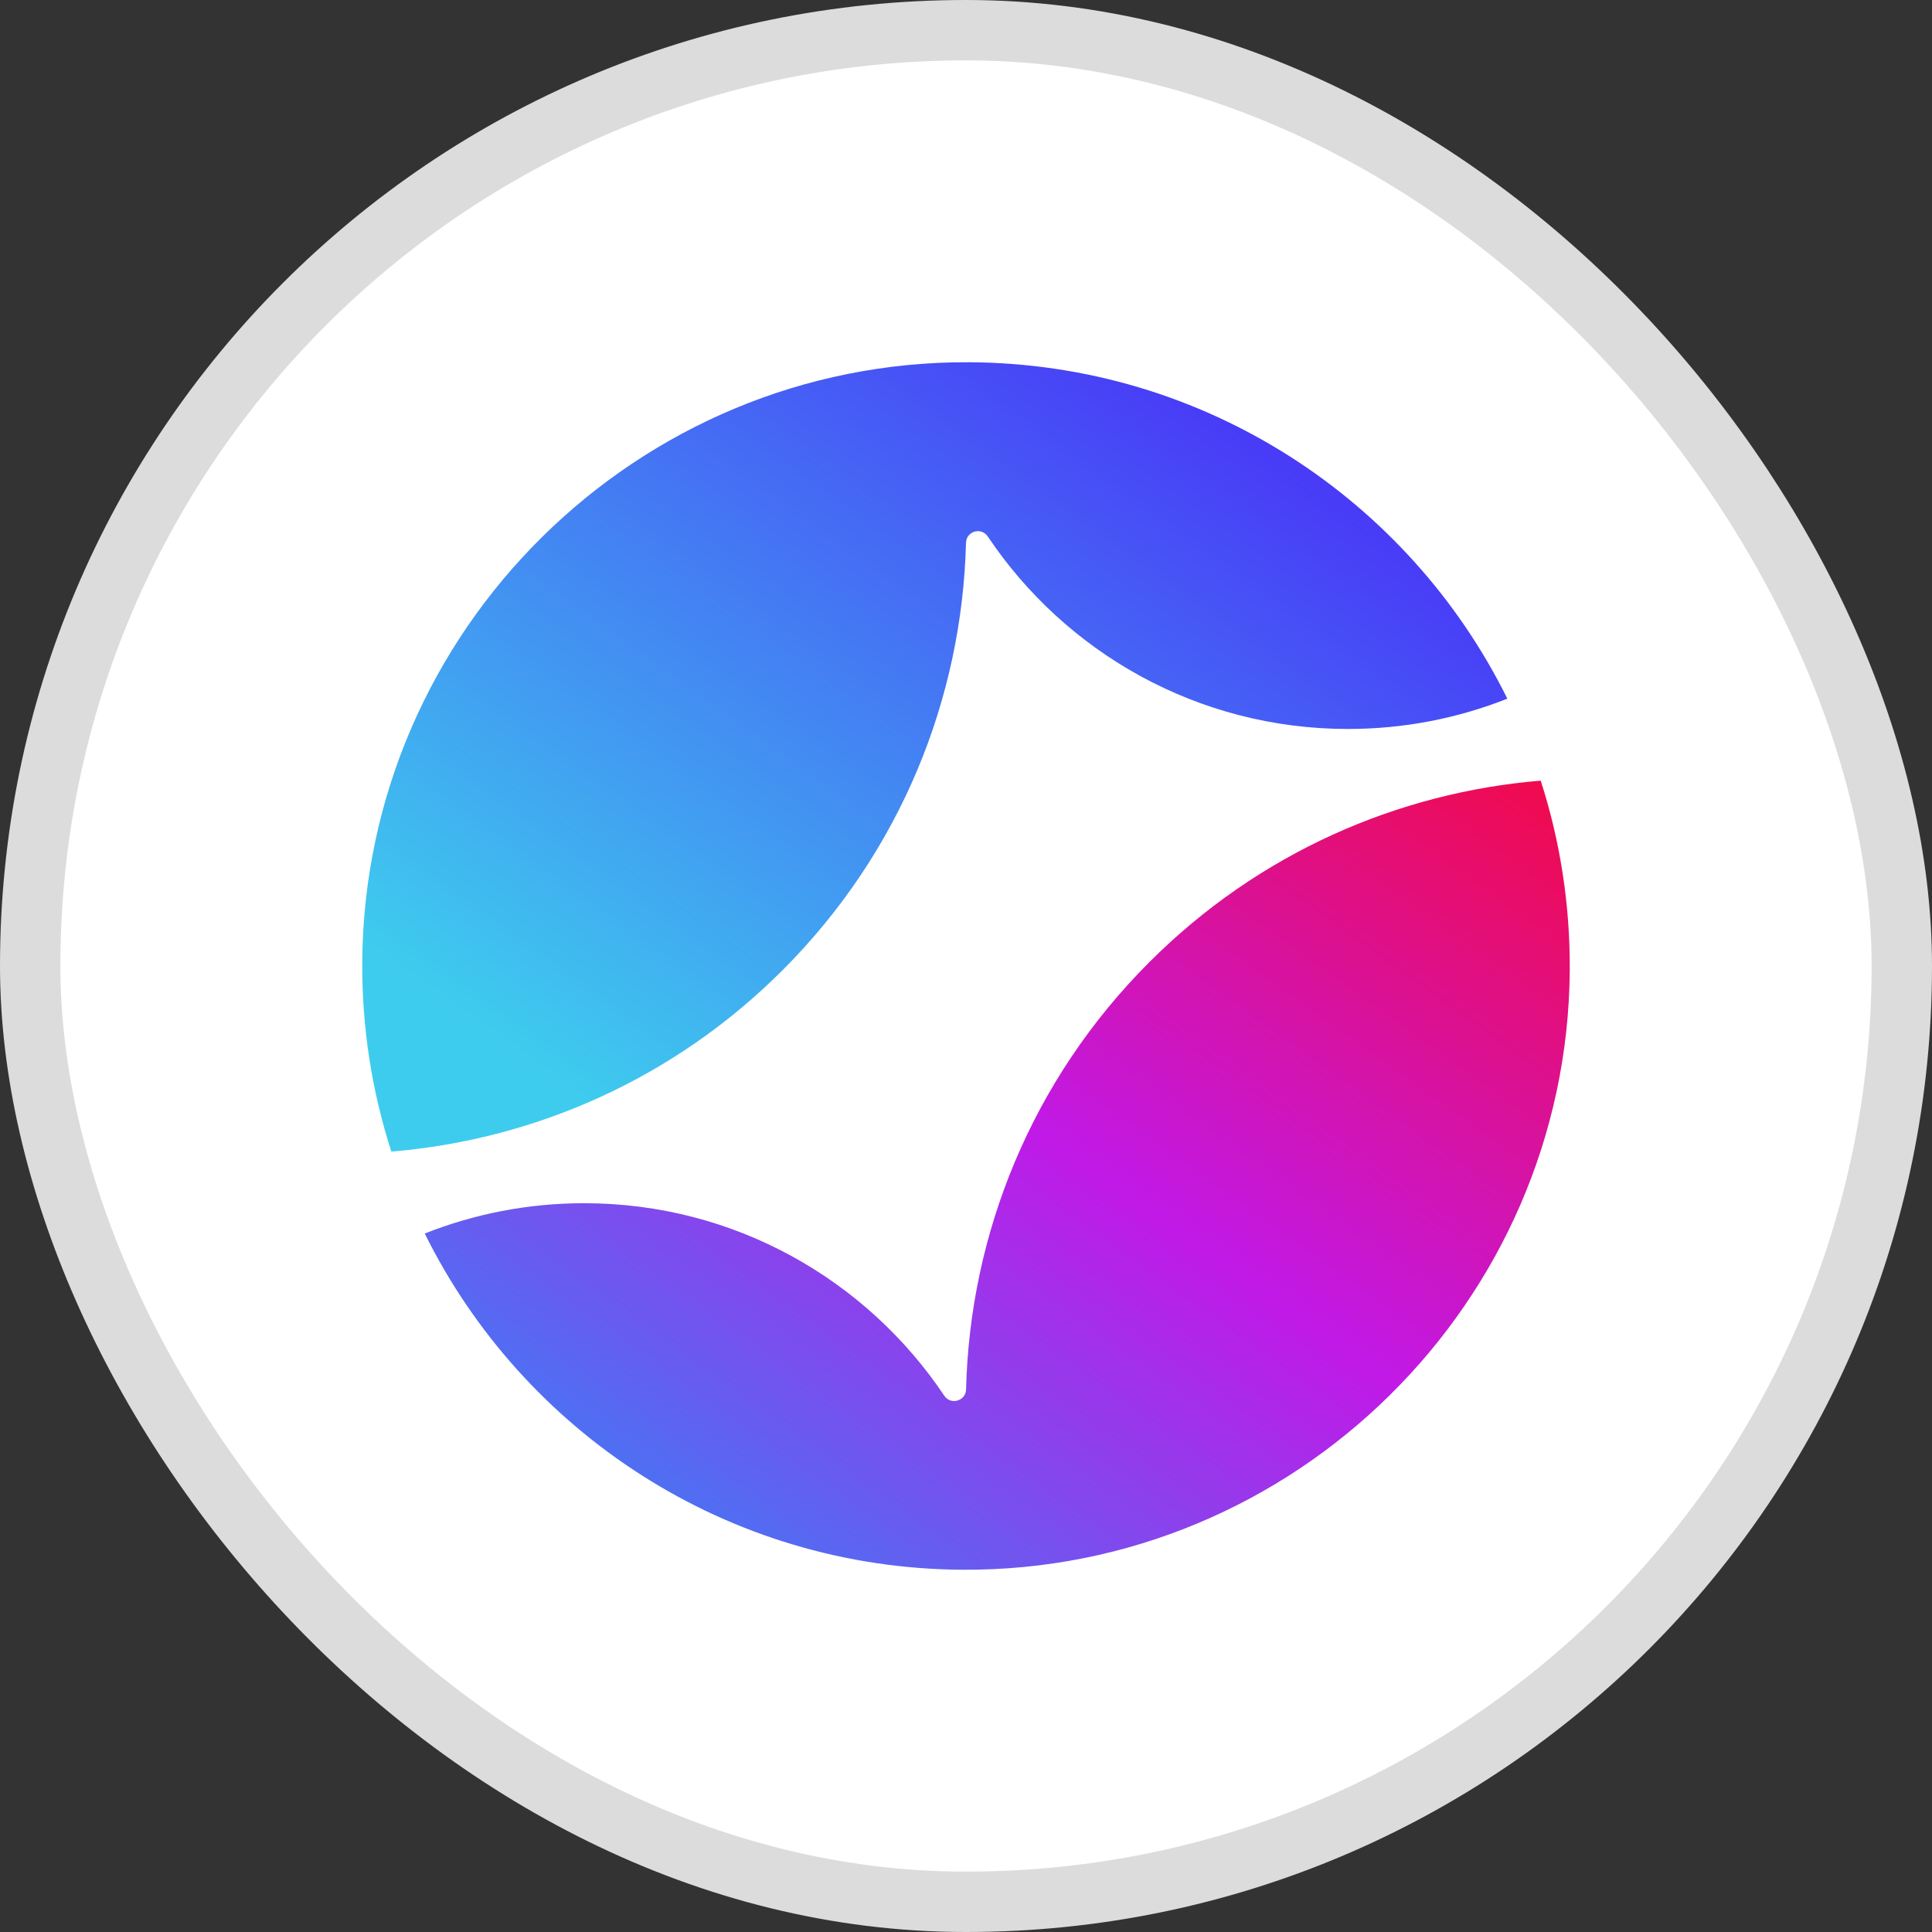<svg width="32" height="32" viewBox="0 0 32 32" fill="none" xmlns="http://www.w3.org/2000/svg">
<rect x="0" y="0" width="32" height="32" fill="#333333" stroke="none"/>
<rect x="0.5" y="0.5" width="31" height="31" rx="15.5" fill="white"/>
<rect x="0.5" y="0.5" width="31" height="31" rx="15.5" stroke="#DCDCDC"/>
<path d="M16 8.99C16.005 8.797 16.254 8.726 16.361 8.886C17.648 10.808 19.839 12.074 22.326 12.074C23.259 12.074 24.149 11.896 24.966 11.572C23.34 8.284 19.96 6.019 16.049 6C10.558 5.974 6.044 10.43 6 15.92C5.992 17.021 6.161 18.081 6.482 19.074C8.845 18.878 11.155 17.877 12.962 16.069C14.923 14.108 15.935 11.559 16 8.99Z" fill="url(#paint0_linear_195_2823)"/>
<path d="M15.952 26C21.442 26.026 25.956 21.572 26 16.082C26.008 14.982 25.839 13.922 25.519 12.93C23.155 13.125 20.846 14.126 19.038 15.935C17.077 17.895 16.065 20.445 16.001 23.014C15.996 23.206 15.746 23.277 15.64 23.117C14.353 21.195 12.162 19.929 9.675 19.929C8.743 19.929 7.852 20.107 7.035 20.431C8.662 23.717 12.042 25.981 15.952 26Z" fill="url(#paint1_linear_195_2823)"/>
<defs>
<linearGradient id="paint0_linear_195_2823" x1="24.966" y1="6" x2="13.964" y2="21.39" gradientUnits="userSpaceOnUse">
<stop stop-color="#4B1BF9"/>
<stop offset="1" stop-color="#3ECCEE"/>
</linearGradient>
<linearGradient id="paint1_linear_195_2823" x1="26" y1="12.93" x2="15.001" y2="28.317" gradientUnits="userSpaceOnUse">
<stop stop-color="#F20A49"/>
<stop offset="0.52" stop-color="#C119E7"/>
<stop offset="1" stop-color="#4675F3"/>
</linearGradient>
</defs>
</svg>
